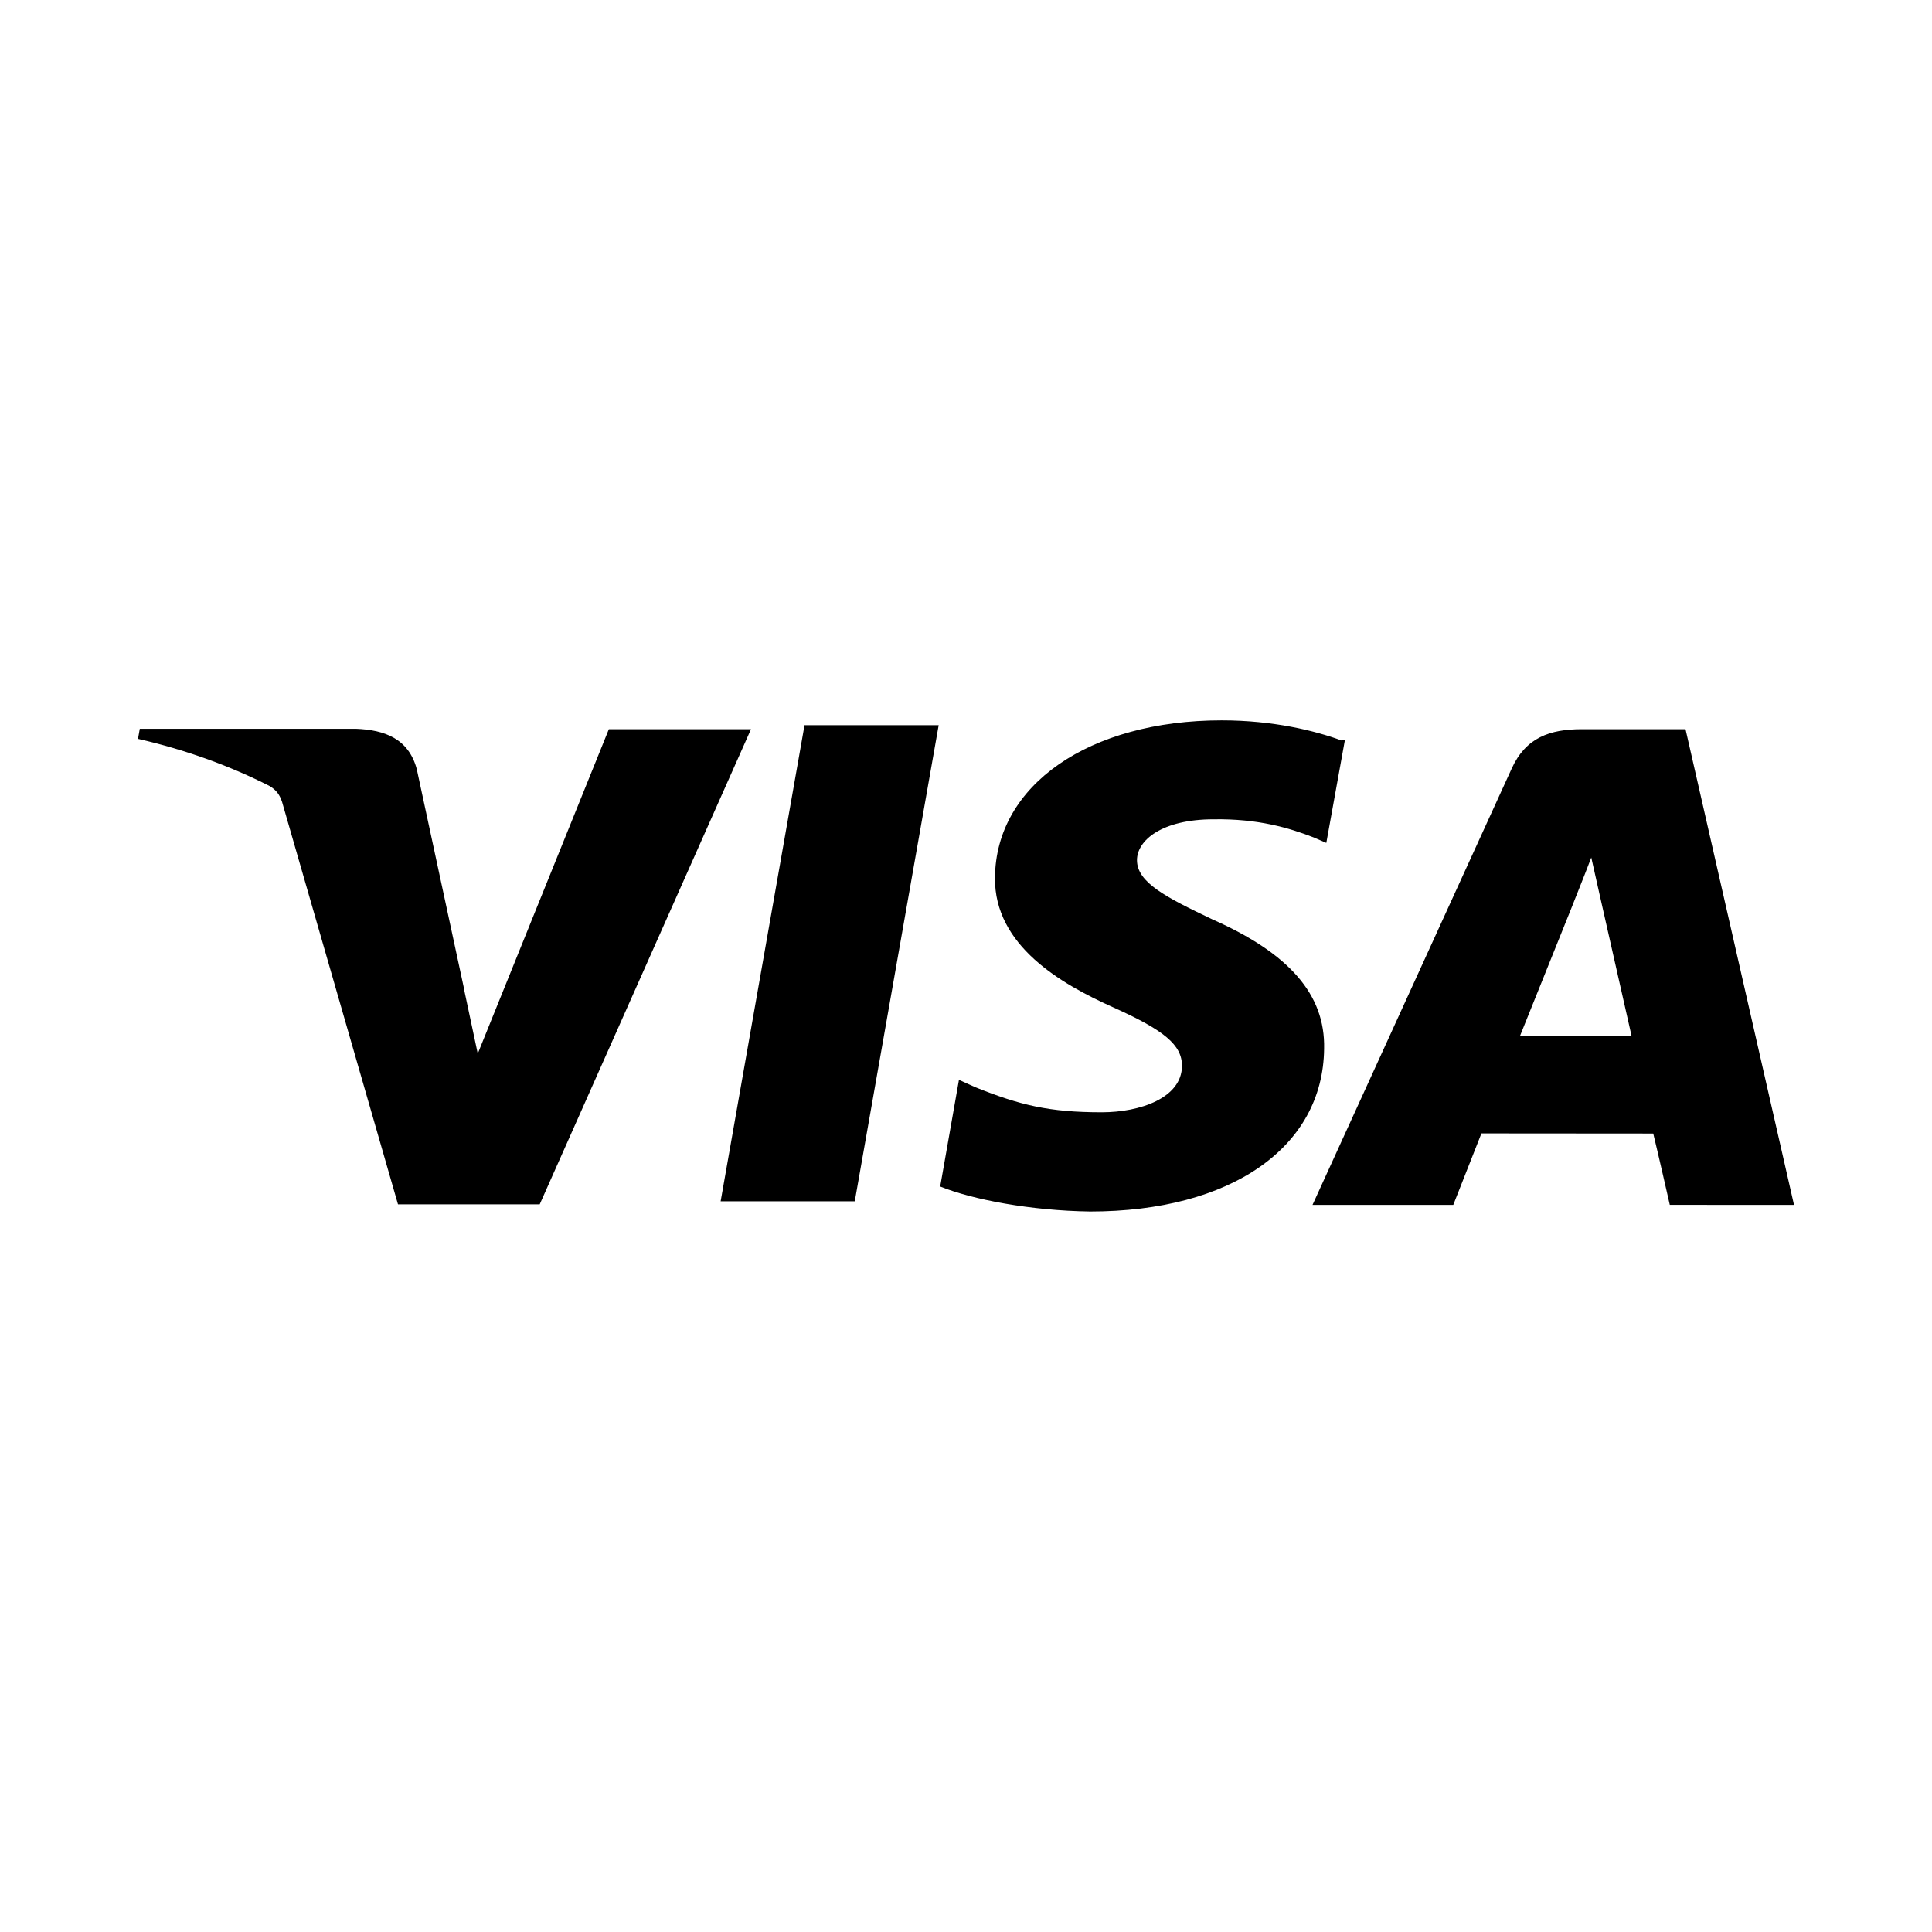 <?xml version="1.0" encoding="utf-8"?>
<svg fill="#000000" width="800px" height="800px" viewBox="0 0 14 14" role="img" focusable="false" aria-hidden="true" xmlns="http://www.w3.org/2000/svg"><path d="M 9.722,5.366 C 9.529,5.295 9.227,5.22 8.853,5.22 7.892,5.22 7.215,5.689 7.21,6.36 7.204,6.853 7.692,7.131 8.061,7.297 c 0.378,0.169 0.505,0.276 0.504,0.428 -0.002,0.231 -0.303,0.335 -0.581,0.335 -0.383,0 -0.593,-0.052 -0.915,-0.181 L 6.949,7.825 6.813,8.598 c 0.233,0.094 0.653,0.175 1.087,0.181 1.02,0 1.688,-0.465 1.695,-1.18 C 9.604,7.206 9.341,6.908 8.785,6.662 8.449,6.502 8.239,6.395 8.239,6.233 c 0,-0.143 0.18,-0.296 0.555,-0.296 0.322,-0.005 0.548,0.062 0.727,0.132 l 0.09,0.039 0.135,-0.747 -0.024,0.005 z M 12.214,5.284 l -0.75,0 c -0.234,0 -0.408,0.061 -0.51,0.286 L 9.511,8.731 l 1.02,0 0.204,-0.518 1.245,9.68e-4 c 0.03,0.121 0.12,0.517 0.12,0.517 L 13,8.731 12.214,5.284 Z m -6.384,-0.029 0.972,0 -0.608,3.45 -0.972,0 L 5.83,5.254 l 0,9.68e-4 z M 3.36,7.156 3.462,7.635 4.412,5.284 l 1.03,0 -1.531,3.443 -1.027,0 -0.84,-2.916 C 2.027,5.761 2.005,5.727 1.954,5.696 1.67,5.552 1.353,5.435 1,5.354 l 0.013,-0.073 1.565,0 c 0.212,0.008 0.383,0.073 0.442,0.292 l 0.341,1.584 0,-0.002 z m 7.654,0.352 0.388,-0.965 c -0.005,0.01 0.08,-0.199 0.129,-0.329 l 0.067,0.298 0.225,0.995 -0.807,0 0,9.68e-4 z"/></svg>